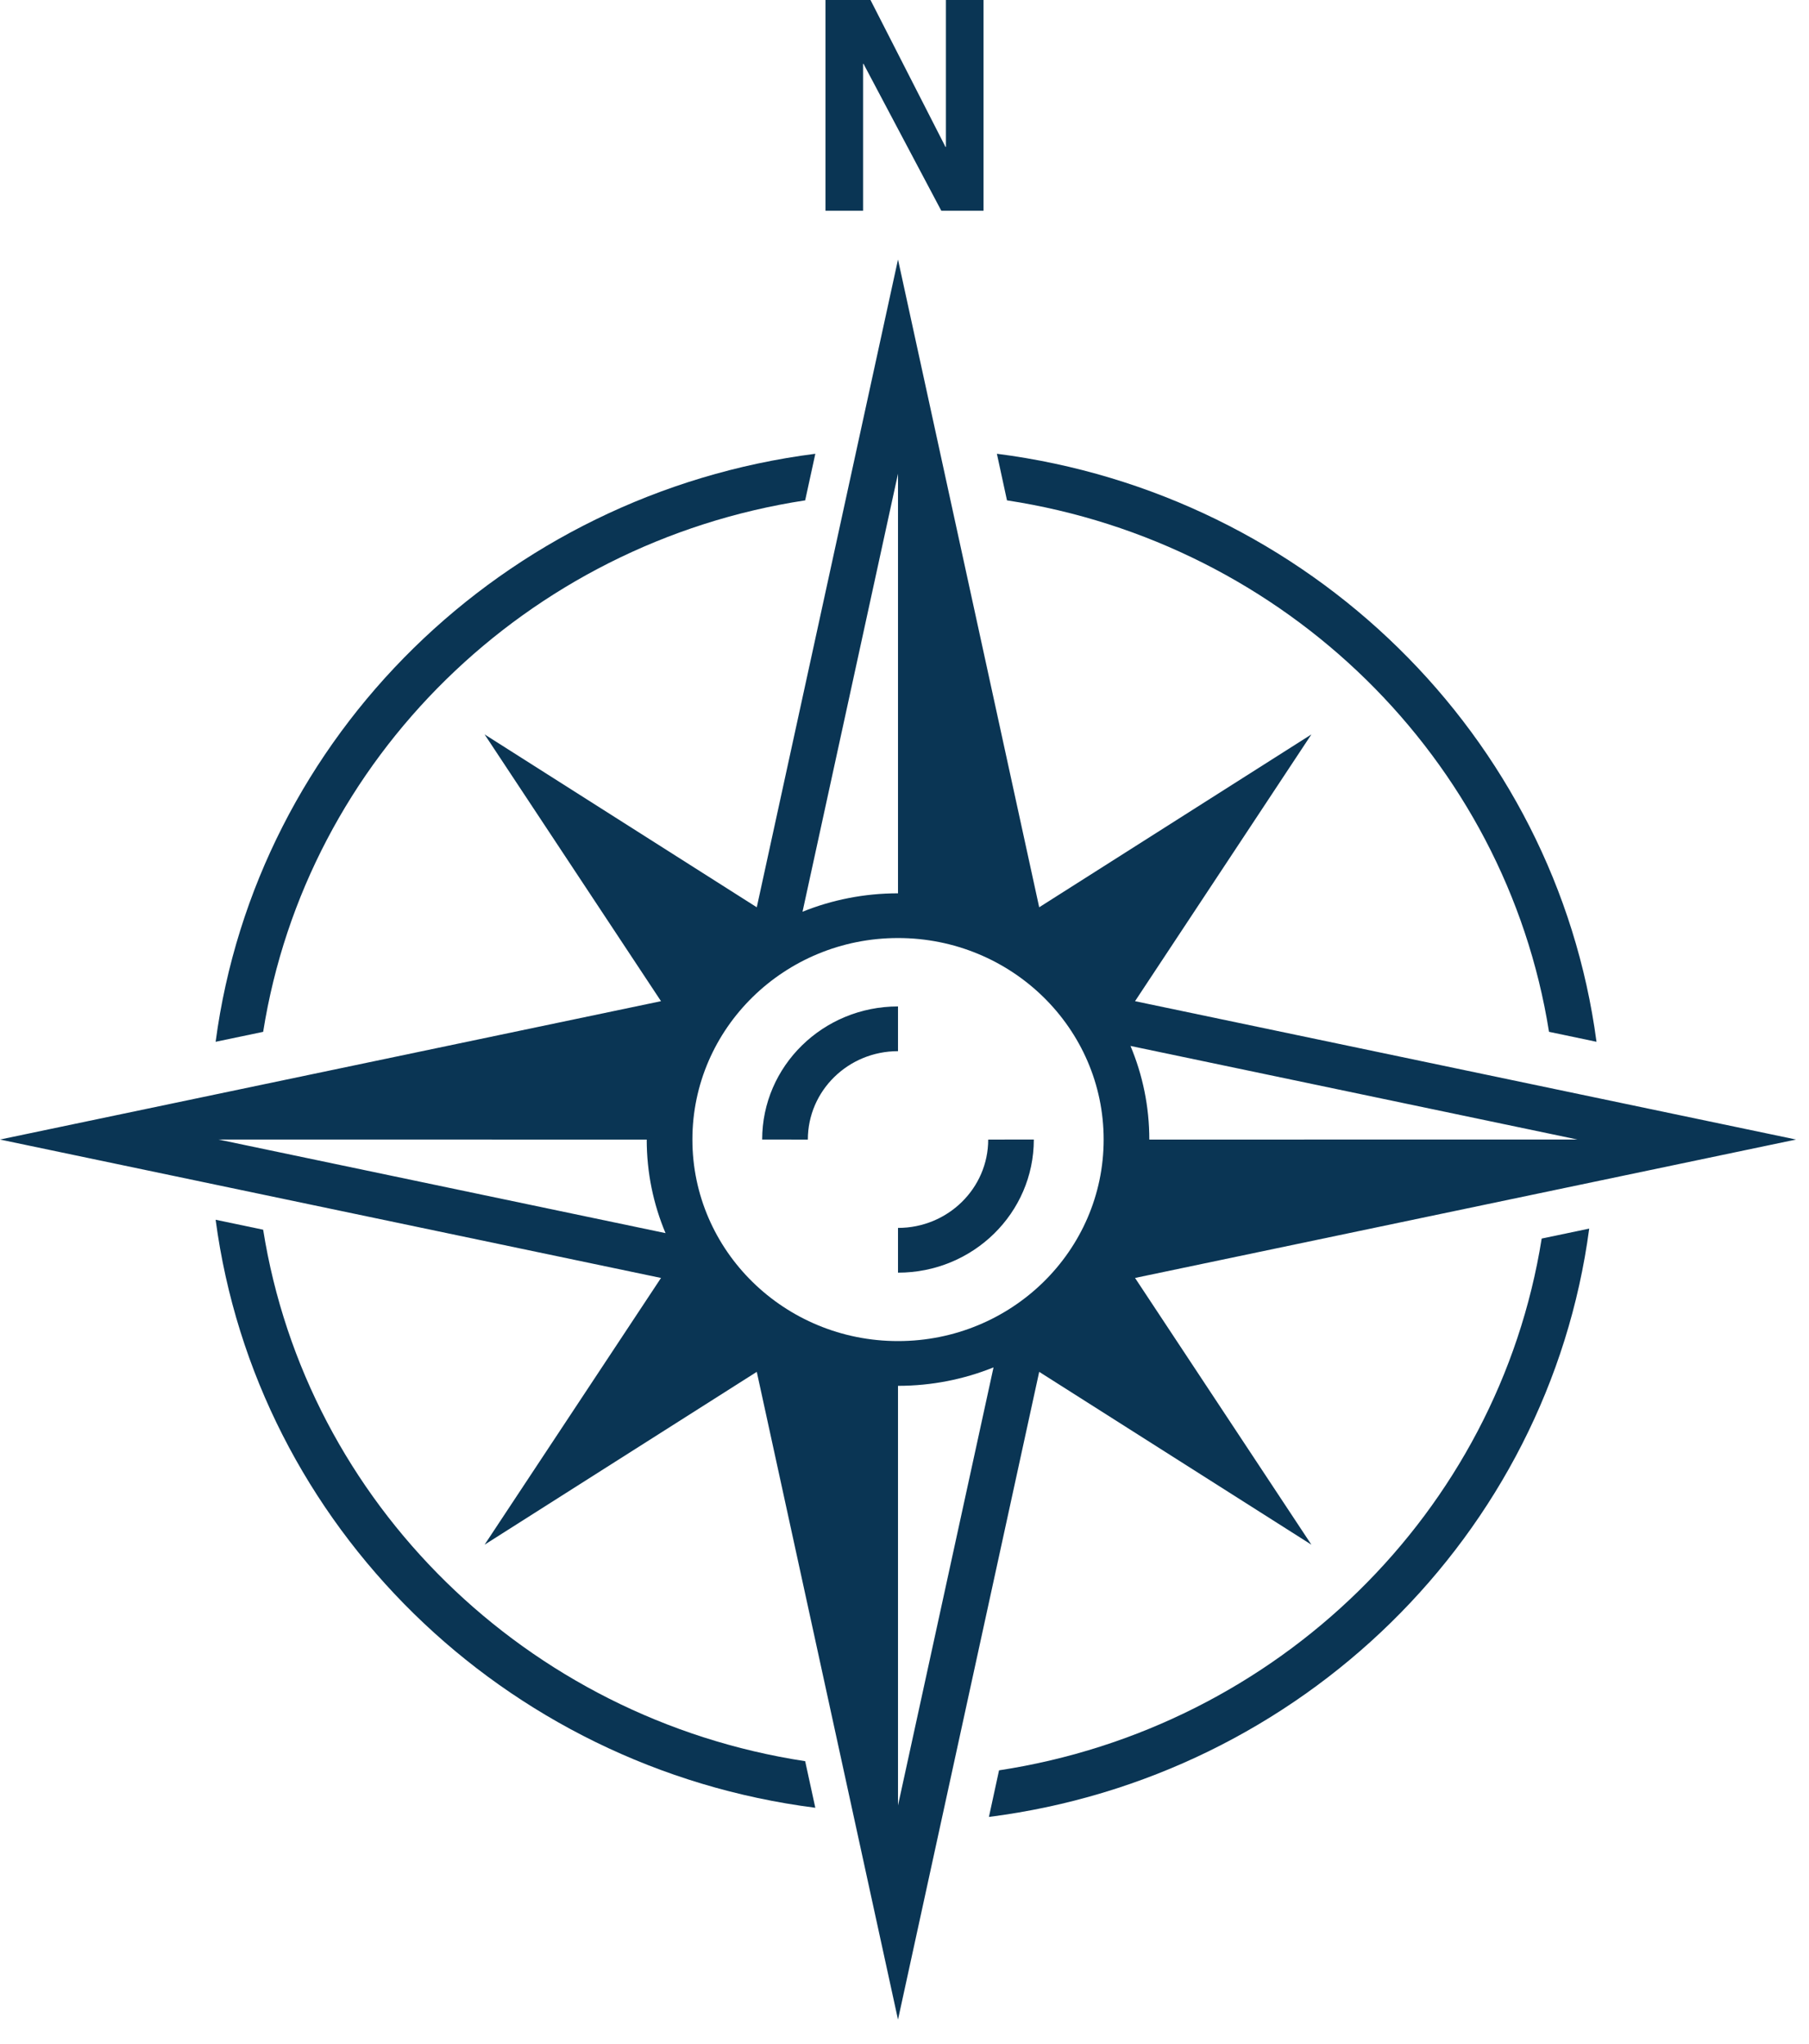 <?xml version="1.0" encoding="UTF-8"?>
<svg width="100px" height="113px" viewBox="0 0 100 113" version="1.1" xmlns="http://www.w3.org/2000/svg" xmlns:xlink="http://www.w3.org/1999/xlink">
    <title>compass-rose</title>
    <g id="Page-1" stroke="none" stroke-width="1" fill="none" fill-rule="evenodd">
        <g id="Maps-Triangle" transform="translate(-1310, -2086)" fill="#0A3554">
            <g id="compass-rose" transform="translate(1310, 2086)">
                <g id="Group-7" transform="translate(11.65, 24.272)">
                    <path d="M73.978,32.771 L76.603,33.322 C74.357,16.414 60.697,3.018 43.457,0.814 L44.015,3.39 C59.412,5.742 71.578,17.675 73.978,32.771" id="Fill-1"></path>
                    <path d="M2.897,43.711 L0.27,43.161 C2.516,60.07 16.175,73.468 33.42,75.669 L32.859,73.093 C17.461,70.741 5.295,58.81 2.897,43.711" id="Fill-3"></path>
                    <path d="M32.859,3.39 L33.421,0.814 C16.176,3.018 2.515,16.412 0.27,33.322 L2.897,32.772 C5.295,17.674 17.46,5.742 32.859,3.39" id="Fill-5"></path>
                </g>
                <polygon id="Fill-8" points="52.29 -8.83004565e-13 52.29 8.125 52.268 8.125 48.12 -8.83004565e-13 45.631 -8.83004565e-13 45.631 11.65 47.71 11.65 47.71 3.525 47.732 3.525 52.034 11.65 54.369 11.65 54.369 -8.83004565e-13"></polygon>
                <g id="Group-18" transform="translate(0, 13.592)">
                    <path d="M55.226,84.279 L54.667,86.855 C71.926,84.654 85.602,71.249 87.85,54.33 L85.223,54.88 C82.819,69.987 70.64,81.925 55.226,84.279" id="Fill-9"></path>
                    <g id="Group-13">
                        <path d="M72.493,71.804 L62.744,57.058 L99.283,49.406 L62.744,41.757 L72.493,27.009 L57.446,36.566 L49.641,0.756 L41.834,36.566 L26.788,27.009 L36.54,41.757 L0,49.406 L36.54,57.058 L26.788,71.804 L41.834,62.249 L49.641,98.058 L57.446,62.249 L72.493,71.804 Z M87.202,49.406 L63.533,49.407 C63.533,47.576 63.163,45.83 62.493,44.232 L87.202,49.406 Z M49.641,12.596 L49.641,35.794 C47.773,35.794 45.99,36.156 44.363,36.812 L49.641,12.596 Z M12.081,49.406 L35.75,49.407 C35.75,51.239 36.119,52.986 36.79,54.58 L12.081,49.406 Z M38.275,49.407 C38.275,43.255 43.365,38.266 49.641,38.266 C55.919,38.266 61.009,43.255 61.009,49.407 C61.009,55.56 55.919,60.548 49.641,60.548 C43.365,60.548 38.275,55.56 38.275,49.407 L38.275,49.407 Z M49.641,86.218 L49.641,63.022 C51.509,63.022 53.294,62.659 54.921,62.002 L49.641,86.218 Z" id="Fill-11"></path>
                    </g>
                    <path d="M49.641,42.048 C45.495,42.048 42.132,45.343 42.132,49.406 L44.657,49.407 C44.657,46.708 46.887,44.521 49.641,44.521 L49.641,42.048 Z" id="Fill-14"></path>
                    <path d="M49.641,56.766 C53.79,56.766 57.149,53.47 57.149,49.406 L54.627,49.407 C54.627,52.104 52.394,54.292 49.641,54.292 L49.641,56.766 Z" id="Fill-16"></path>
                </g>
            </g>
        </g>
    </g>
</svg>
